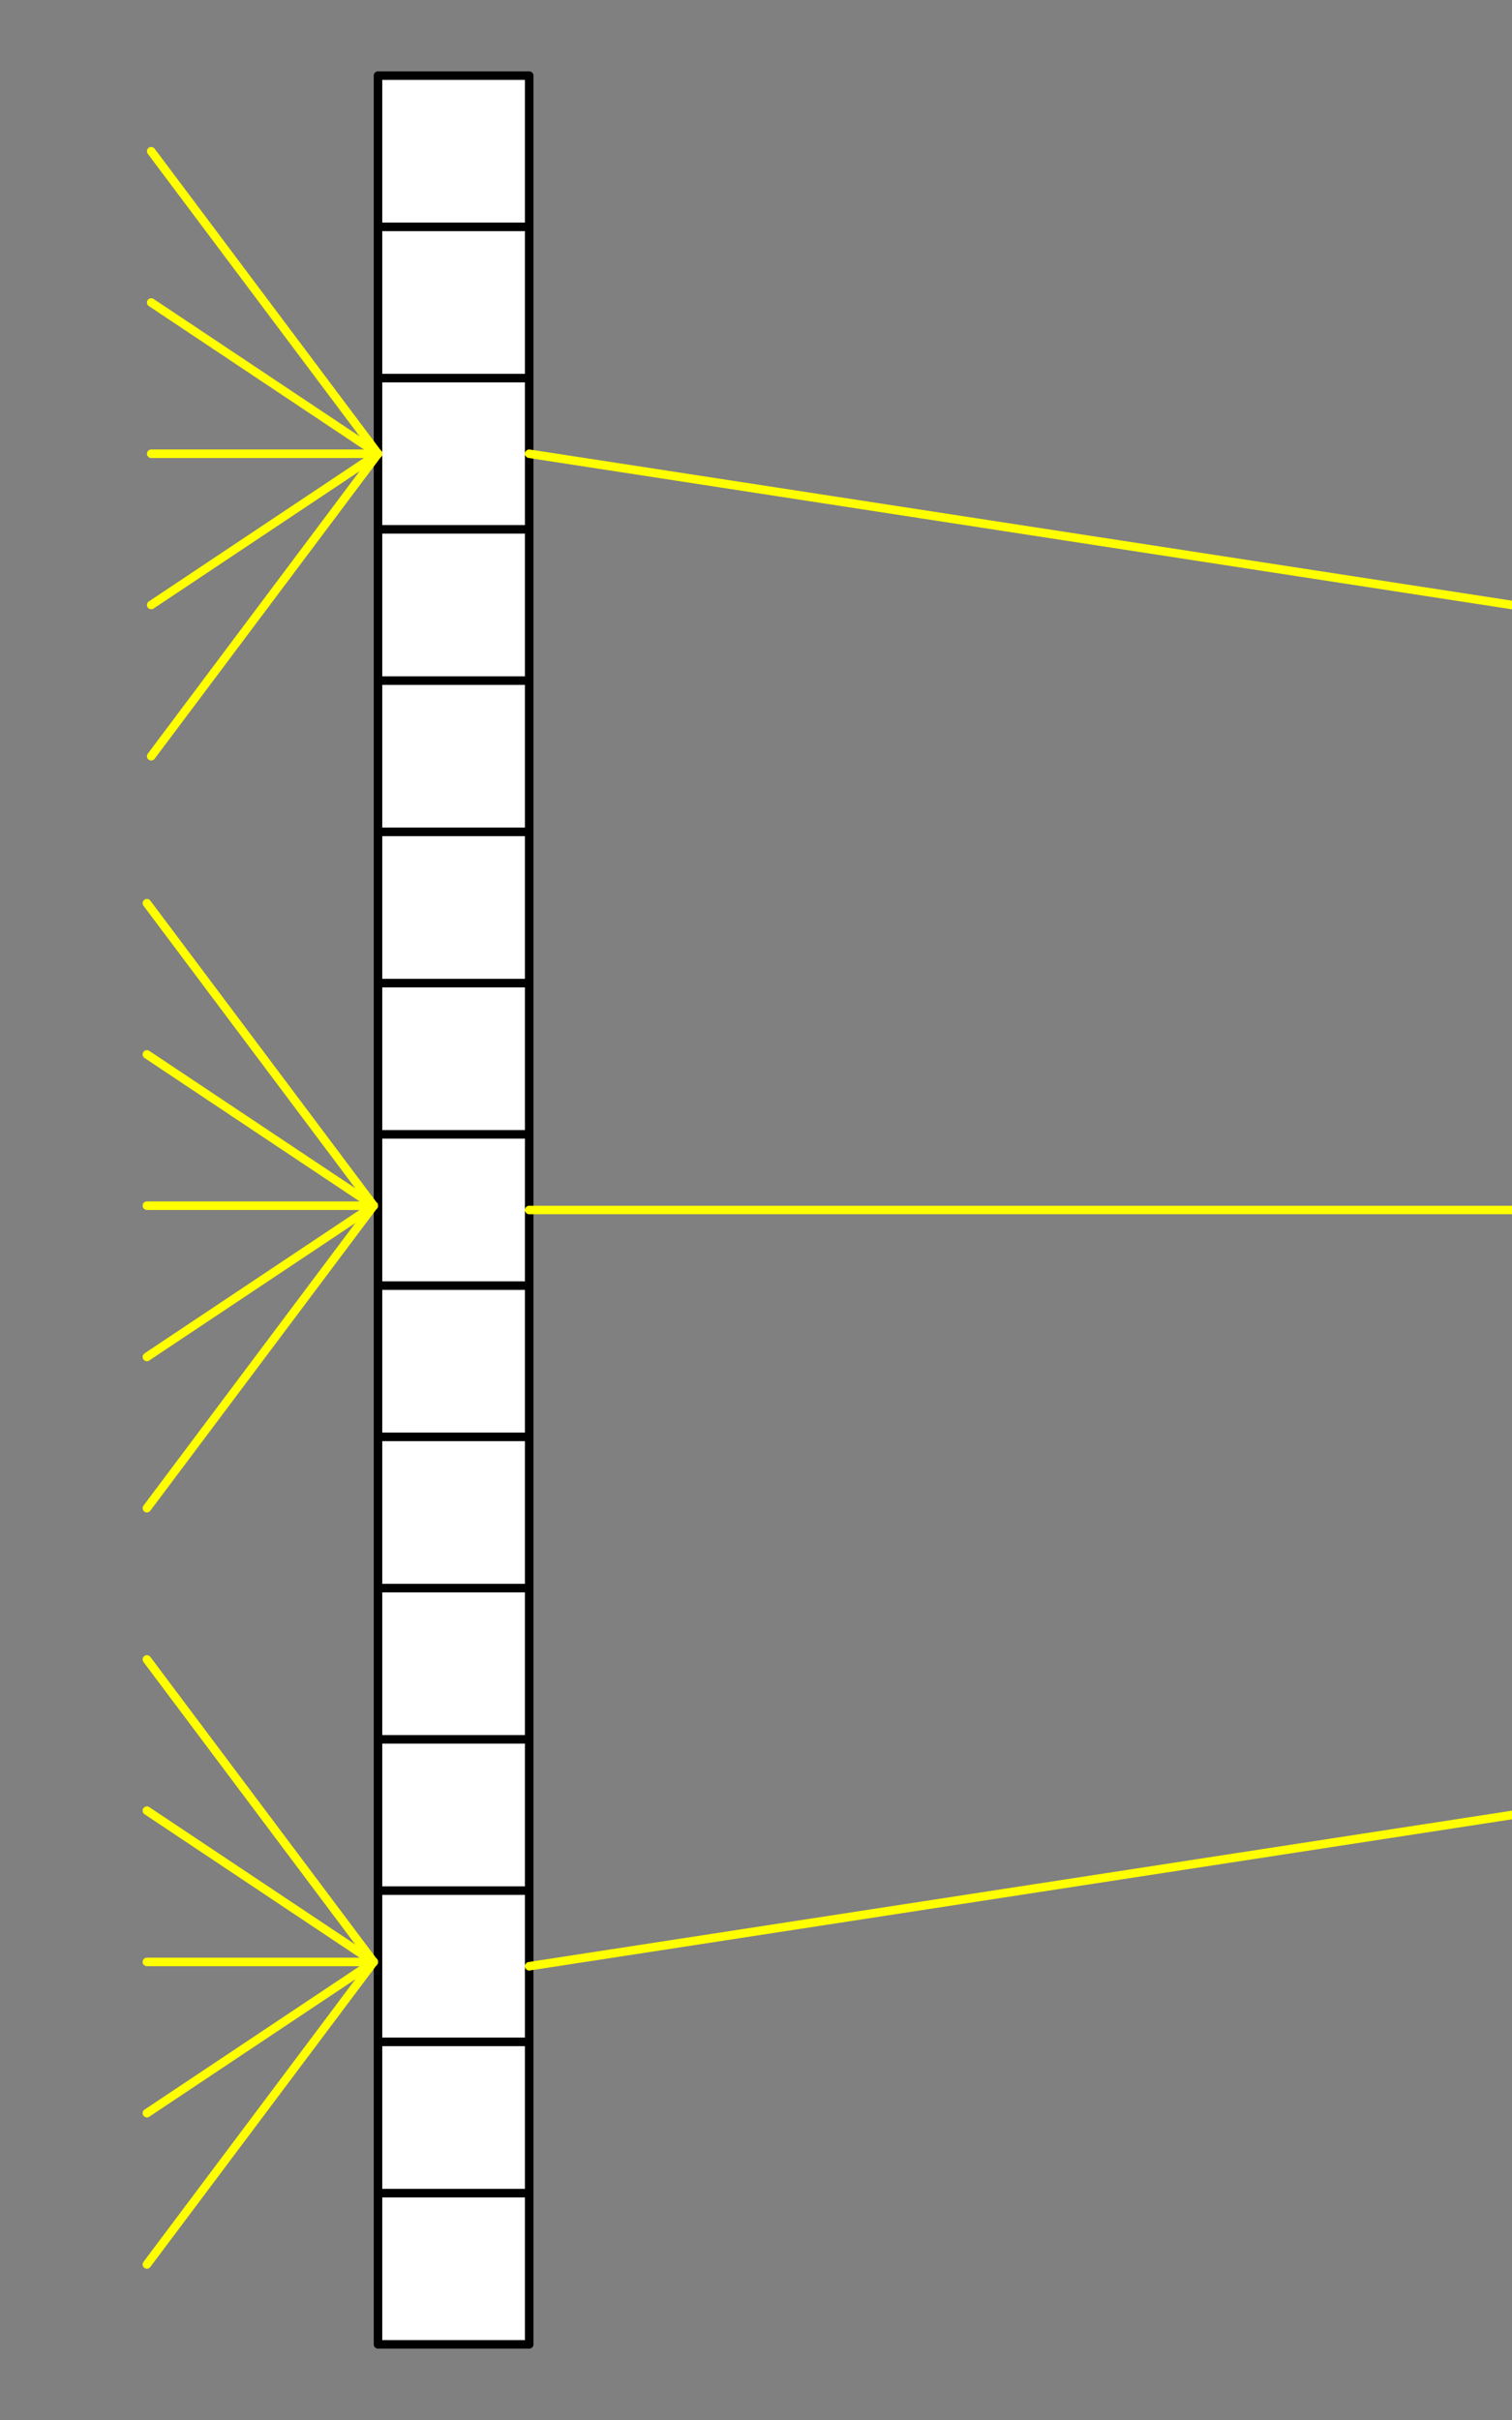 <?xml version="1.0" encoding="UTF-8" standalone="no"?>
<!-- Created with Inkscape (http://www.inkscape.org/) -->

<svg
   xmlns:dc="http://purl.org/dc/elements/1.1/"
   xmlns:cc="http://creativecommons.org/ns#"
   xmlns:rdf="http://www.w3.org/1999/02/22-rdf-syntax-ns#"
   xmlns:svg="http://www.w3.org/2000/svg"
   xmlns="http://www.w3.org/2000/svg"
   xmlns:sodipodi="http://sodipodi.sourceforge.net/DTD/sodipodi-0.dtd"
   xmlns:inkscape="http://www.inkscape.org/namespaces/inkscape"
   width="50mm"
   height="80mm"
   viewBox="0 0 177.165 283.465"
   id="svg2"
   version="1.1"
   inkscape:version="0.91 r13725"
   sodipodi:docname="diffuseprojector.svg">
  <rect x="0" y="0" width="177.165" height="283.465" fill="#808080" stroke="none"/>
  <defs
     id="defs4" />
  <sodipodi:namedview
     id="base"
     pagecolor="#ffffff"
     bordercolor="#666666"
     borderopacity="1.0"
     inkscape:pageopacity="0.0"
     inkscape:pageshadow="2"
     inkscape:zoom="1.4"
     inkscape:cx="-149.78899"
     inkscape:cy="172.85517"
     inkscape:document-units="px"
     inkscape:current-layer="layer1"
     showgrid="true"
     inkscape:snap-global="true"
     inkscape:snap-bbox="false"
     inkscape:snap-grids="true"
     inkscape:bbox-nodes="true"
     inkscape:object-nodes="true"
     inkscape:object-paths="false"
     inkscape:snap-intersection-paths="true"
     inkscape:window-width="1364"
     inkscape:window-height="742"
     inkscape:window-x="0"
     inkscape:window-y="24"
     inkscape:window-maximized="0">
    <inkscape:grid
       type="xygrid"
       id="grid3336"
       units="cm"
       spacingx="8.858"
       spacingy="8.858"
       empspacing="10"
       originx="8.858"
       originy="8.858" />
  </sodipodi:namedview>
  <g
     inkscape:label="Layer 1"
     inkscape:groupmode="layer"
     id="layer1"
     transform="translate(0,-768.898)">
    <rect
       y="777.756"
       x="44.291"
       height="17.717"
       width="17.717"
       id="rect4167"
       style="opacity:1;fill:#ffffff;fill-opacity:1;stroke:#000000;stroke-width:1;stroke-linecap:round;stroke-linejoin:round;stroke-miterlimit:4;stroke-dasharray:none;stroke-opacity:1" />
    <rect
       y="1025.787"
       x="44.291"
       height="17.717"
       width="17.717"
       id="rect4203"
       style="opacity:1;fill:#ffffff;fill-opacity:1;stroke:#000000;stroke-width:1;stroke-linecap:round;stroke-linejoin:round;stroke-miterlimit:4;stroke-dasharray:none;stroke-opacity:1" />
    <rect
       style="opacity:1;fill:#ffffff;fill-opacity:1;stroke:#000000;stroke-width:1;stroke-linecap:round;stroke-linejoin:round;stroke-miterlimit:4;stroke-dasharray:none;stroke-opacity:1"
       id="rect4215"
       width="17.717"
       height="17.717"
       x="44.291"
       y="795.472" />
    <rect
       y="813.189"
       x="44.291"
       height="17.717"
       width="17.717"
       id="rect4217"
       style="opacity:1;fill:#ffffff;fill-opacity:1;stroke:#000000;stroke-width:1;stroke-linecap:round;stroke-linejoin:round;stroke-miterlimit:4;stroke-dasharray:none;stroke-opacity:1" />
    <rect
       y="830.906"
       x="44.291"
       height="17.717"
       width="17.717"
       id="rect4219"
       style="opacity:1;fill:#ffffff;fill-opacity:1;stroke:#000000;stroke-width:1;stroke-linecap:round;stroke-linejoin:round;stroke-miterlimit:4;stroke-dasharray:none;stroke-opacity:1" />
    <rect
       y="848.622"
       x="44.291"
       height="17.717"
       width="17.717"
       id="rect4221"
       style="opacity:1;fill:#ffffff;fill-opacity:1;stroke:#000000;stroke-width:1;stroke-linecap:round;stroke-linejoin:round;stroke-miterlimit:4;stroke-dasharray:none;stroke-opacity:1" />
    <rect
       y="866.338"
       x="44.291"
       height="17.717"
       width="17.717"
       id="rect4223"
       style="opacity:1;fill:#ffffff;fill-opacity:1;stroke:#000000;stroke-width:1;stroke-linecap:round;stroke-linejoin:round;stroke-miterlimit:4;stroke-dasharray:none;stroke-opacity:1" />
    <rect
       style="opacity:1;fill:#ffffff;fill-opacity:1;stroke:#000000;stroke-width:1;stroke-linecap:round;stroke-linejoin:round;stroke-miterlimit:4;stroke-dasharray:none;stroke-opacity:1"
       id="rect4225"
       width="17.717"
       height="17.717"
       x="44.291"
       y="884.055" />
    <rect
       style="opacity:1;fill:#ffffff;fill-opacity:1;stroke:#000000;stroke-width:1;stroke-linecap:round;stroke-linejoin:round;stroke-miterlimit:4;stroke-dasharray:none;stroke-opacity:1"
       id="rect4227"
       width="17.717"
       height="17.717"
       x="44.291"
       y="901.772" />
    <rect
       style="opacity:1;fill:#ffffff;fill-opacity:1;stroke:#000000;stroke-width:1;stroke-linecap:round;stroke-linejoin:round;stroke-miterlimit:4;stroke-dasharray:none;stroke-opacity:1"
       id="rect4229"
       width="17.717"
       height="17.717"
       x="44.291"
       y="919.488" />
    <rect
       style="opacity:1;fill:#ffffff;fill-opacity:1;stroke:#000000;stroke-width:1;stroke-linecap:round;stroke-linejoin:round;stroke-miterlimit:4;stroke-dasharray:none;stroke-opacity:1"
       id="rect4231"
       width="17.717"
       height="17.717"
       x="44.291"
       y="937.205" />
    <rect
       y="954.921"
       x="44.291"
       height="17.717"
       width="17.717"
       id="rect4233"
       style="opacity:1;fill:#ffffff;fill-opacity:1;stroke:#000000;stroke-width:1;stroke-linecap:round;stroke-linejoin:round;stroke-miterlimit:4;stroke-dasharray:none;stroke-opacity:1" />
    <rect
       y="972.638"
       x="44.291"
       height="17.717"
       width="17.717"
       id="rect4235"
       style="opacity:1;fill:#ffffff;fill-opacity:1;stroke:#000000;stroke-width:1;stroke-linecap:round;stroke-linejoin:round;stroke-miterlimit:4;stroke-dasharray:none;stroke-opacity:1" />
    <rect
       y="990.354"
       x="44.291"
       height="17.717"
       width="17.717"
       id="rect4237"
       style="opacity:1;fill:#ffffff;fill-opacity:1;stroke:#000000;stroke-width:1;stroke-linecap:round;stroke-linejoin:round;stroke-miterlimit:4;stroke-dasharray:none;stroke-opacity:1" />
    <rect
       y="1008.071"
       x="44.291"
       height="17.717"
       width="17.717"
       id="rect4239"
       style="opacity:1;fill:#ffffff;fill-opacity:1;stroke:#000000;stroke-width:1;stroke-linecap:round;stroke-linejoin:round;stroke-miterlimit:4;stroke-dasharray:none;stroke-opacity:1" />
    <path
       style="fill:none;fill-rule:evenodd;stroke:#ffff00;stroke-width:1px;stroke-linecap:round;stroke-linejoin:round;stroke-opacity:1"
       d="M 62.008,822.047 177.165,839.764"
       id="path4241"
       inkscape:connector-curvature="0"
       sodipodi:nodetypes="cc" />
    <path
       style="fill:none;fill-rule:evenodd;stroke:#ffff00;stroke-width:1px;stroke-linecap:round;stroke-linejoin:round;stroke-opacity:1"
       d="m 62.008,910.63 115.157,0"
       id="path4243"
       inkscape:connector-curvature="0"
       sodipodi:nodetypes="cc" />
    <path
       style="fill:none;fill-rule:evenodd;stroke:#ffff00;stroke-width:1px;stroke-linecap:round;stroke-linejoin:round;stroke-opacity:1"
       d="M 62.008,999.213 177.165,981.496"
       id="path4245"
       inkscape:connector-curvature="0"
       sodipodi:nodetypes="cc" />
    <path
       style="fill:none;fill-rule:evenodd;stroke:#ffff00;stroke-width:1px;stroke-linecap:round;stroke-linejoin:round;stroke-opacity:1"
       d="M 44.291,822.047 17.717,786.614"
       id="path4247"
       inkscape:connector-curvature="0" />
    <path
       style="fill:none;fill-rule:evenodd;stroke:#ffff00;stroke-width:1px;stroke-linecap:round;stroke-linejoin:round;stroke-opacity:1"
       d="M 17.717,804.331 44.291,822.047"
       id="path4249"
       inkscape:connector-curvature="0" />
    <path
       style="fill:none;fill-rule:evenodd;stroke:#ffff00;stroke-width:1px;stroke-linecap:round;stroke-linejoin:round;stroke-opacity:1"
       d="m 17.717,822.047 26.575,0"
       id="path4251"
       inkscape:connector-curvature="0" />
    <path
       style="fill:none;fill-rule:evenodd;stroke:#ffff00;stroke-width:1px;stroke-linecap:round;stroke-linejoin:round;stroke-opacity:1"
       d="M 17.717,839.764 44.291,822.047"
       id="path4253"
       inkscape:connector-curvature="0" />
    <path
       style="fill:none;fill-rule:evenodd;stroke:#ffff00;stroke-width:1px;stroke-linecap:round;stroke-linejoin:round;stroke-opacity:1"
       d="M 17.717,857.48 44.291,822.047"
       id="path4255"
       inkscape:connector-curvature="0" />
    <path
       inkscape:connector-curvature="0"
       id="path4257"
       d="M 43.787,910.124 17.212,874.691"
       style="fill:none;fill-rule:evenodd;stroke:#ffff00;stroke-width:1px;stroke-linecap:round;stroke-linejoin:round;stroke-opacity:1" />
    <path
       inkscape:connector-curvature="0"
       id="path4259"
       d="m 17.212,892.408 26.575,17.717"
       style="fill:none;fill-rule:evenodd;stroke:#ffff00;stroke-width:1px;stroke-linecap:round;stroke-linejoin:round;stroke-opacity:1" />
    <path
       inkscape:connector-curvature="0"
       id="path4261"
       d="m 17.212,910.124 26.575,0"
       style="fill:none;fill-rule:evenodd;stroke:#ffff00;stroke-width:1px;stroke-linecap:round;stroke-linejoin:round;stroke-opacity:1" />
    <path
       inkscape:connector-curvature="0"
       id="path4263"
       d="M 17.212,927.841 43.787,910.124"
       style="fill:none;fill-rule:evenodd;stroke:#ffff00;stroke-width:1px;stroke-linecap:round;stroke-linejoin:round;stroke-opacity:1" />
    <path
       inkscape:connector-curvature="0"
       id="path4265"
       d="M 17.212,945.557 43.787,910.124"
       style="fill:none;fill-rule:evenodd;stroke:#ffff00;stroke-width:1px;stroke-linecap:round;stroke-linejoin:round;stroke-opacity:1" />
    <path
       style="fill:none;fill-rule:evenodd;stroke:#ffff00;stroke-width:1px;stroke-linecap:round;stroke-linejoin:round;stroke-opacity:1"
       d="M 43.787,998.707 17.212,963.274"
       id="path4277"
       inkscape:connector-curvature="0" />
    <path
       style="fill:none;fill-rule:evenodd;stroke:#ffff00;stroke-width:1px;stroke-linecap:round;stroke-linejoin:round;stroke-opacity:1"
       d="m 17.212,980.99 26.575,17.717"
       id="path4279"
       inkscape:connector-curvature="0" />
    <path
       style="fill:none;fill-rule:evenodd;stroke:#ffff00;stroke-width:1px;stroke-linecap:round;stroke-linejoin:round;stroke-opacity:1"
       d="m 17.212,998.707 26.575,0"
       id="path4281"
       inkscape:connector-curvature="0" />
    <path
       style="fill:none;fill-rule:evenodd;stroke:#ffff00;stroke-width:1px;stroke-linecap:round;stroke-linejoin:round;stroke-opacity:1"
       d="M 17.212,1016.423 43.787,998.707"
       id="path4283"
       inkscape:connector-curvature="0" />
    <path
       style="fill:none;fill-rule:evenodd;stroke:#ffff00;stroke-width:1px;stroke-linecap:round;stroke-linejoin:round;stroke-opacity:1"
       d="M 17.212,1034.14 43.787,998.707"
       id="path4285"
       inkscape:connector-curvature="0" />
  </g>
</svg>
